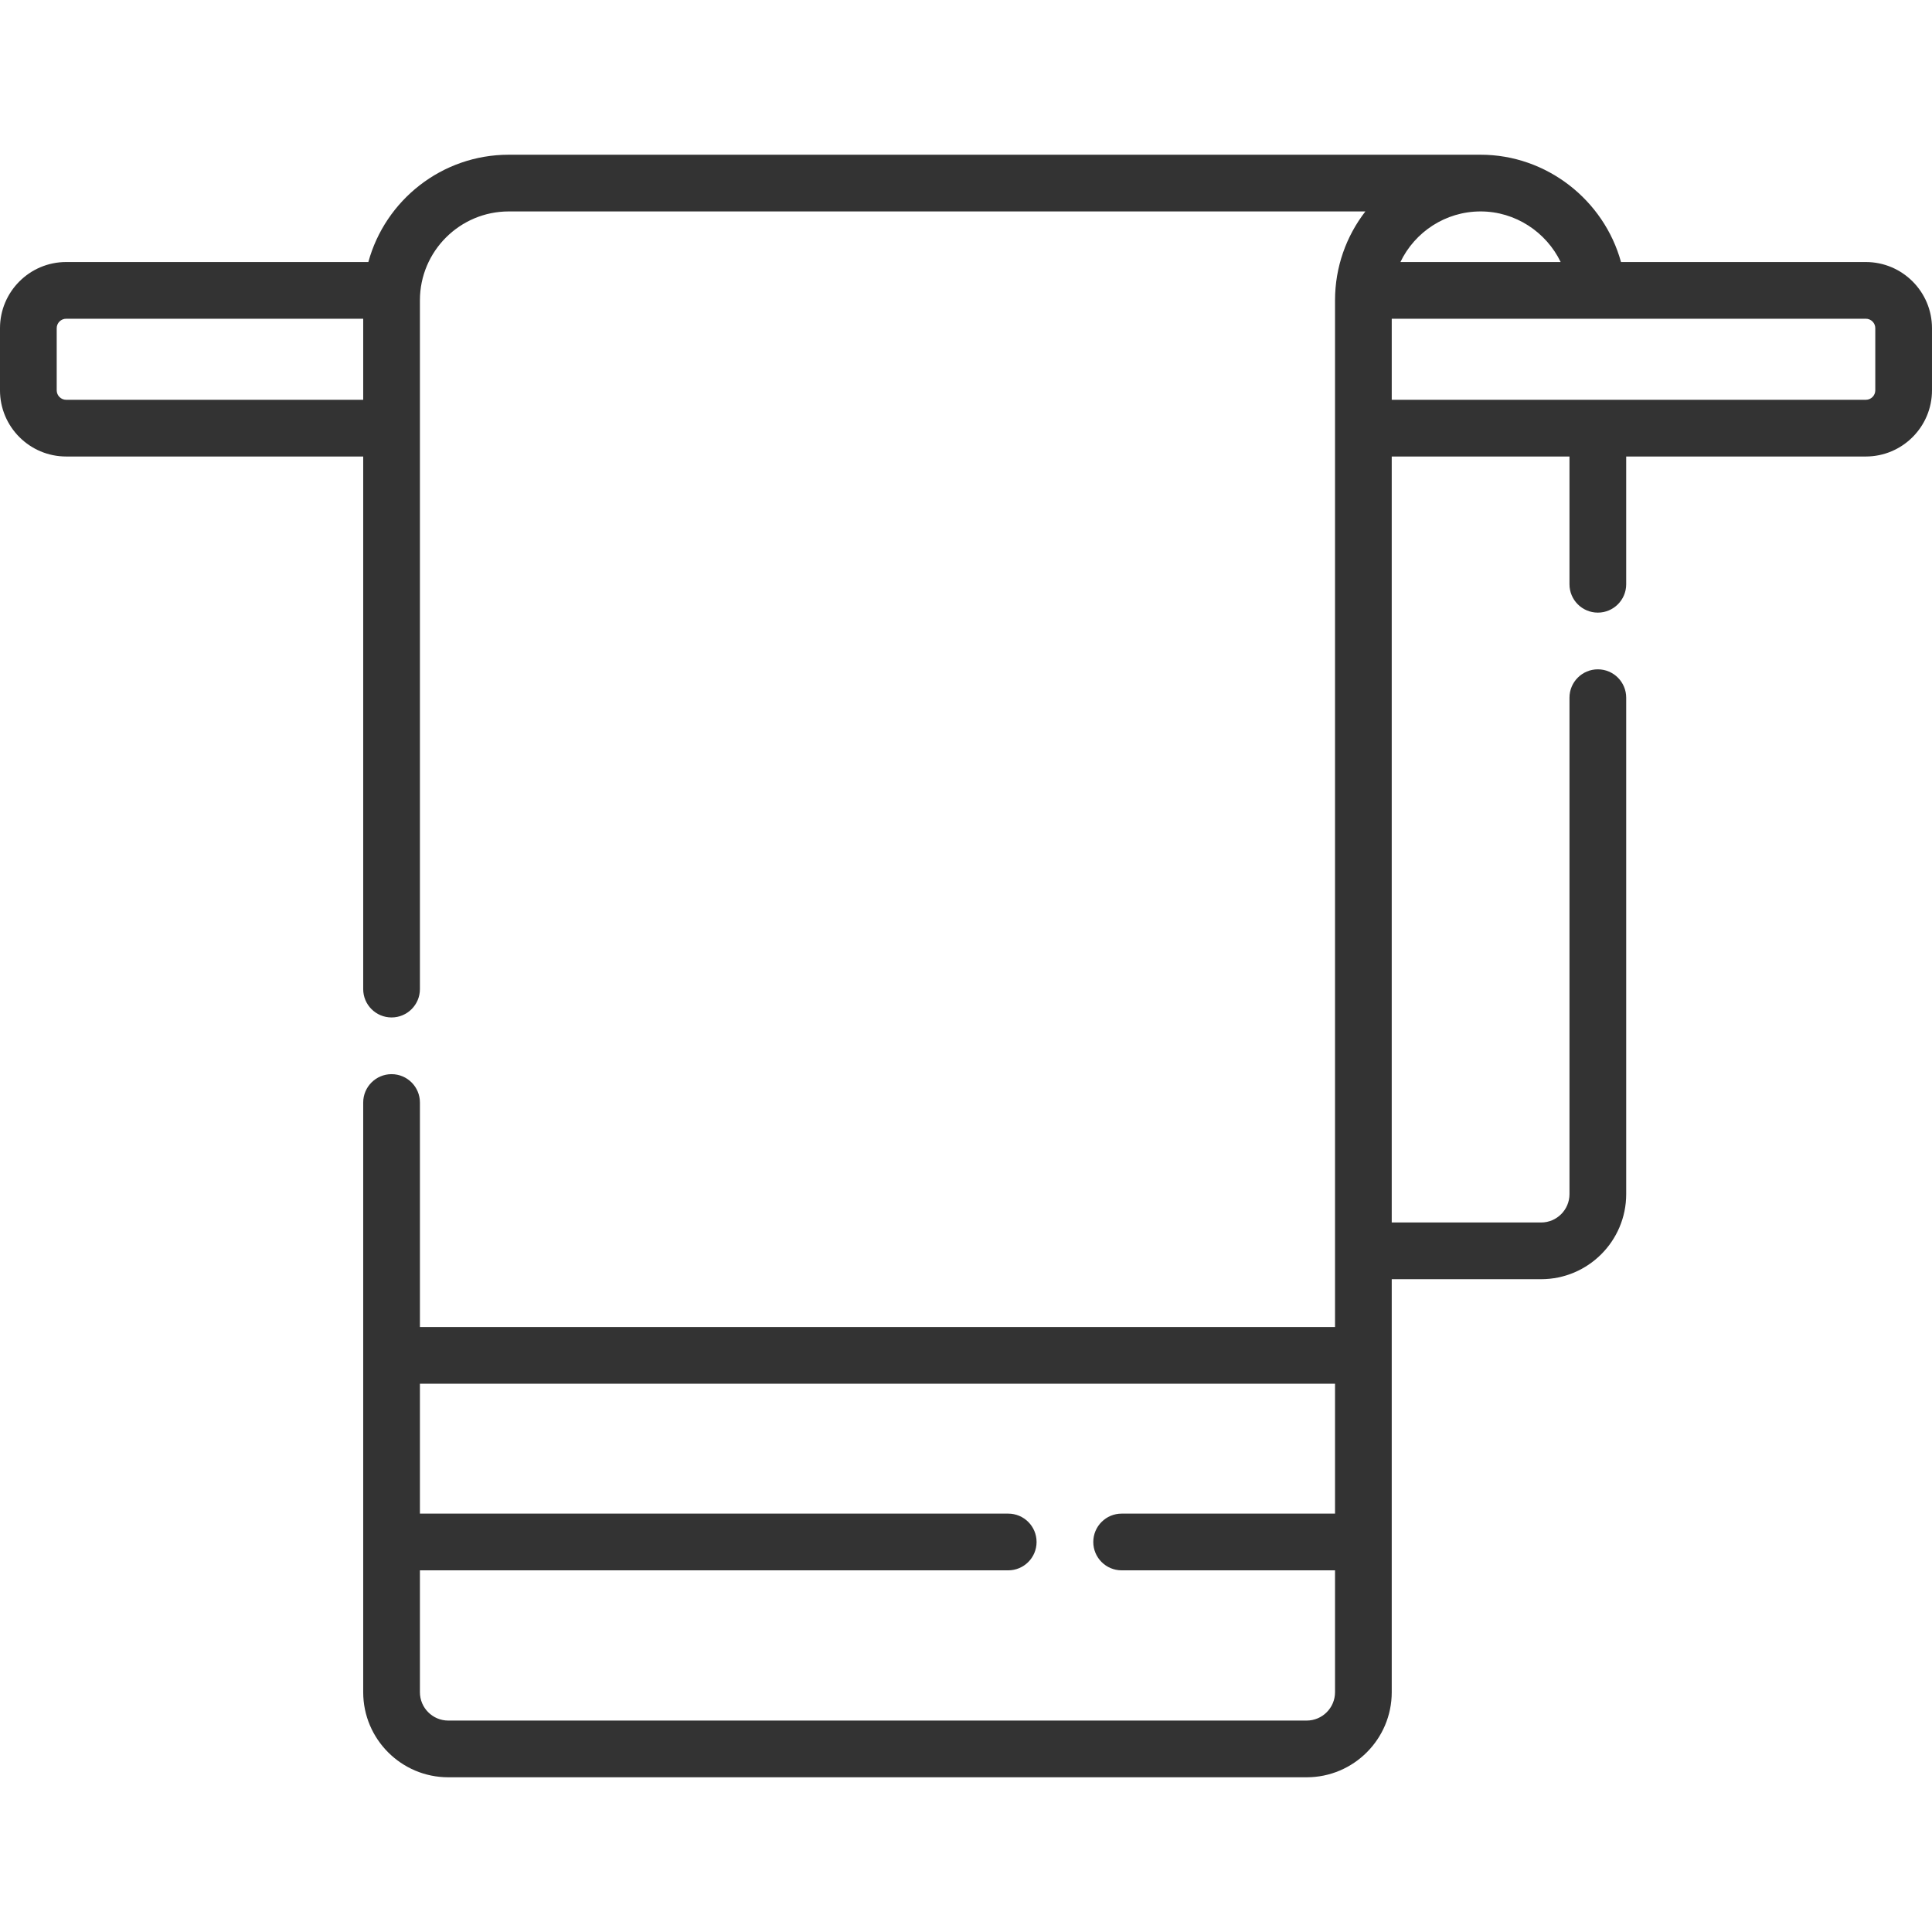 <svg enable-background="new 0 0 512 512" viewBox="0 0 512 512" xmlns="http://www.w3.org/2000/svg"><g><path fill="#333333" d="m494.466 69.439h-64.882c-4.51-16.401-19.688-28.437-37.206-28.437h-257.543c-17.763 0-32.752 12.07-37.218 28.437h-80.083c-9.668 0-17.534 7.866-17.534 17.535v16.469c0 9.668 7.866 17.534 17.534 17.534h78.719v141.142c0 4.15 3.364 7.515 7.515 7.515s7.515-3.365 7.515-7.515v-182.535c0-12.986 10.565-23.552 23.552-23.552h227.004c-5.04 6.52-8.042 14.693-8.042 23.552v272.083h-242.514v-59.489c0-4.15-3.365-7.515-7.515-7.515s-7.515 3.365-7.515 7.515v156.275c0 12.431 10.113 22.544 22.544 22.544h227.484c12.431 0 22.544-10.113 22.544-22.544v-109.455h39.59c12.431 0 22.544-10.113 22.544-22.544v-131.56c0-4.15-3.365-7.515-7.515-7.515s-7.515 3.364-7.515 7.515v131.56c0 4.144-3.371 7.515-7.515 7.515h-39.59v-202.992h47.105v33.858c0 4.15 3.365 7.515 7.515 7.515s7.515-3.364 7.515-7.515v-33.858h63.506c9.668 0 17.534-7.866 17.534-17.534v-16.469c.001-9.669-7.865-17.535-17.533-17.535zm-476.932 36.509c-1.381 0-2.505-1.124-2.505-2.505v-16.469c0-1.381 1.124-2.505 2.505-2.505h78.719v21.479zm374.844-49.916c9.229 0 17.384 5.476 21.217 13.408h-42.469c3.797-7.923 11.896-13.408 21.252-13.408zm-46.096 399.936h-227.484c-4.143 0-7.515-3.371-7.515-7.515v-32.297h155.906c4.15 0 7.515-3.365 7.515-7.515s-3.365-7.515-7.515-7.515h-155.906v-34.431h242.514v34.431h-56.549c-4.15 0-7.515 3.365-7.515 7.515s3.365 7.515 7.515 7.515h56.549v32.297c-.001 4.144-3.371 7.515-7.515 7.515zm150.689-352.525c0 1.381-1.124 2.505-2.505 2.505h-125.64v-21.479h125.64c1.381 0 2.505 1.124 2.505 2.505z"/></g></svg>